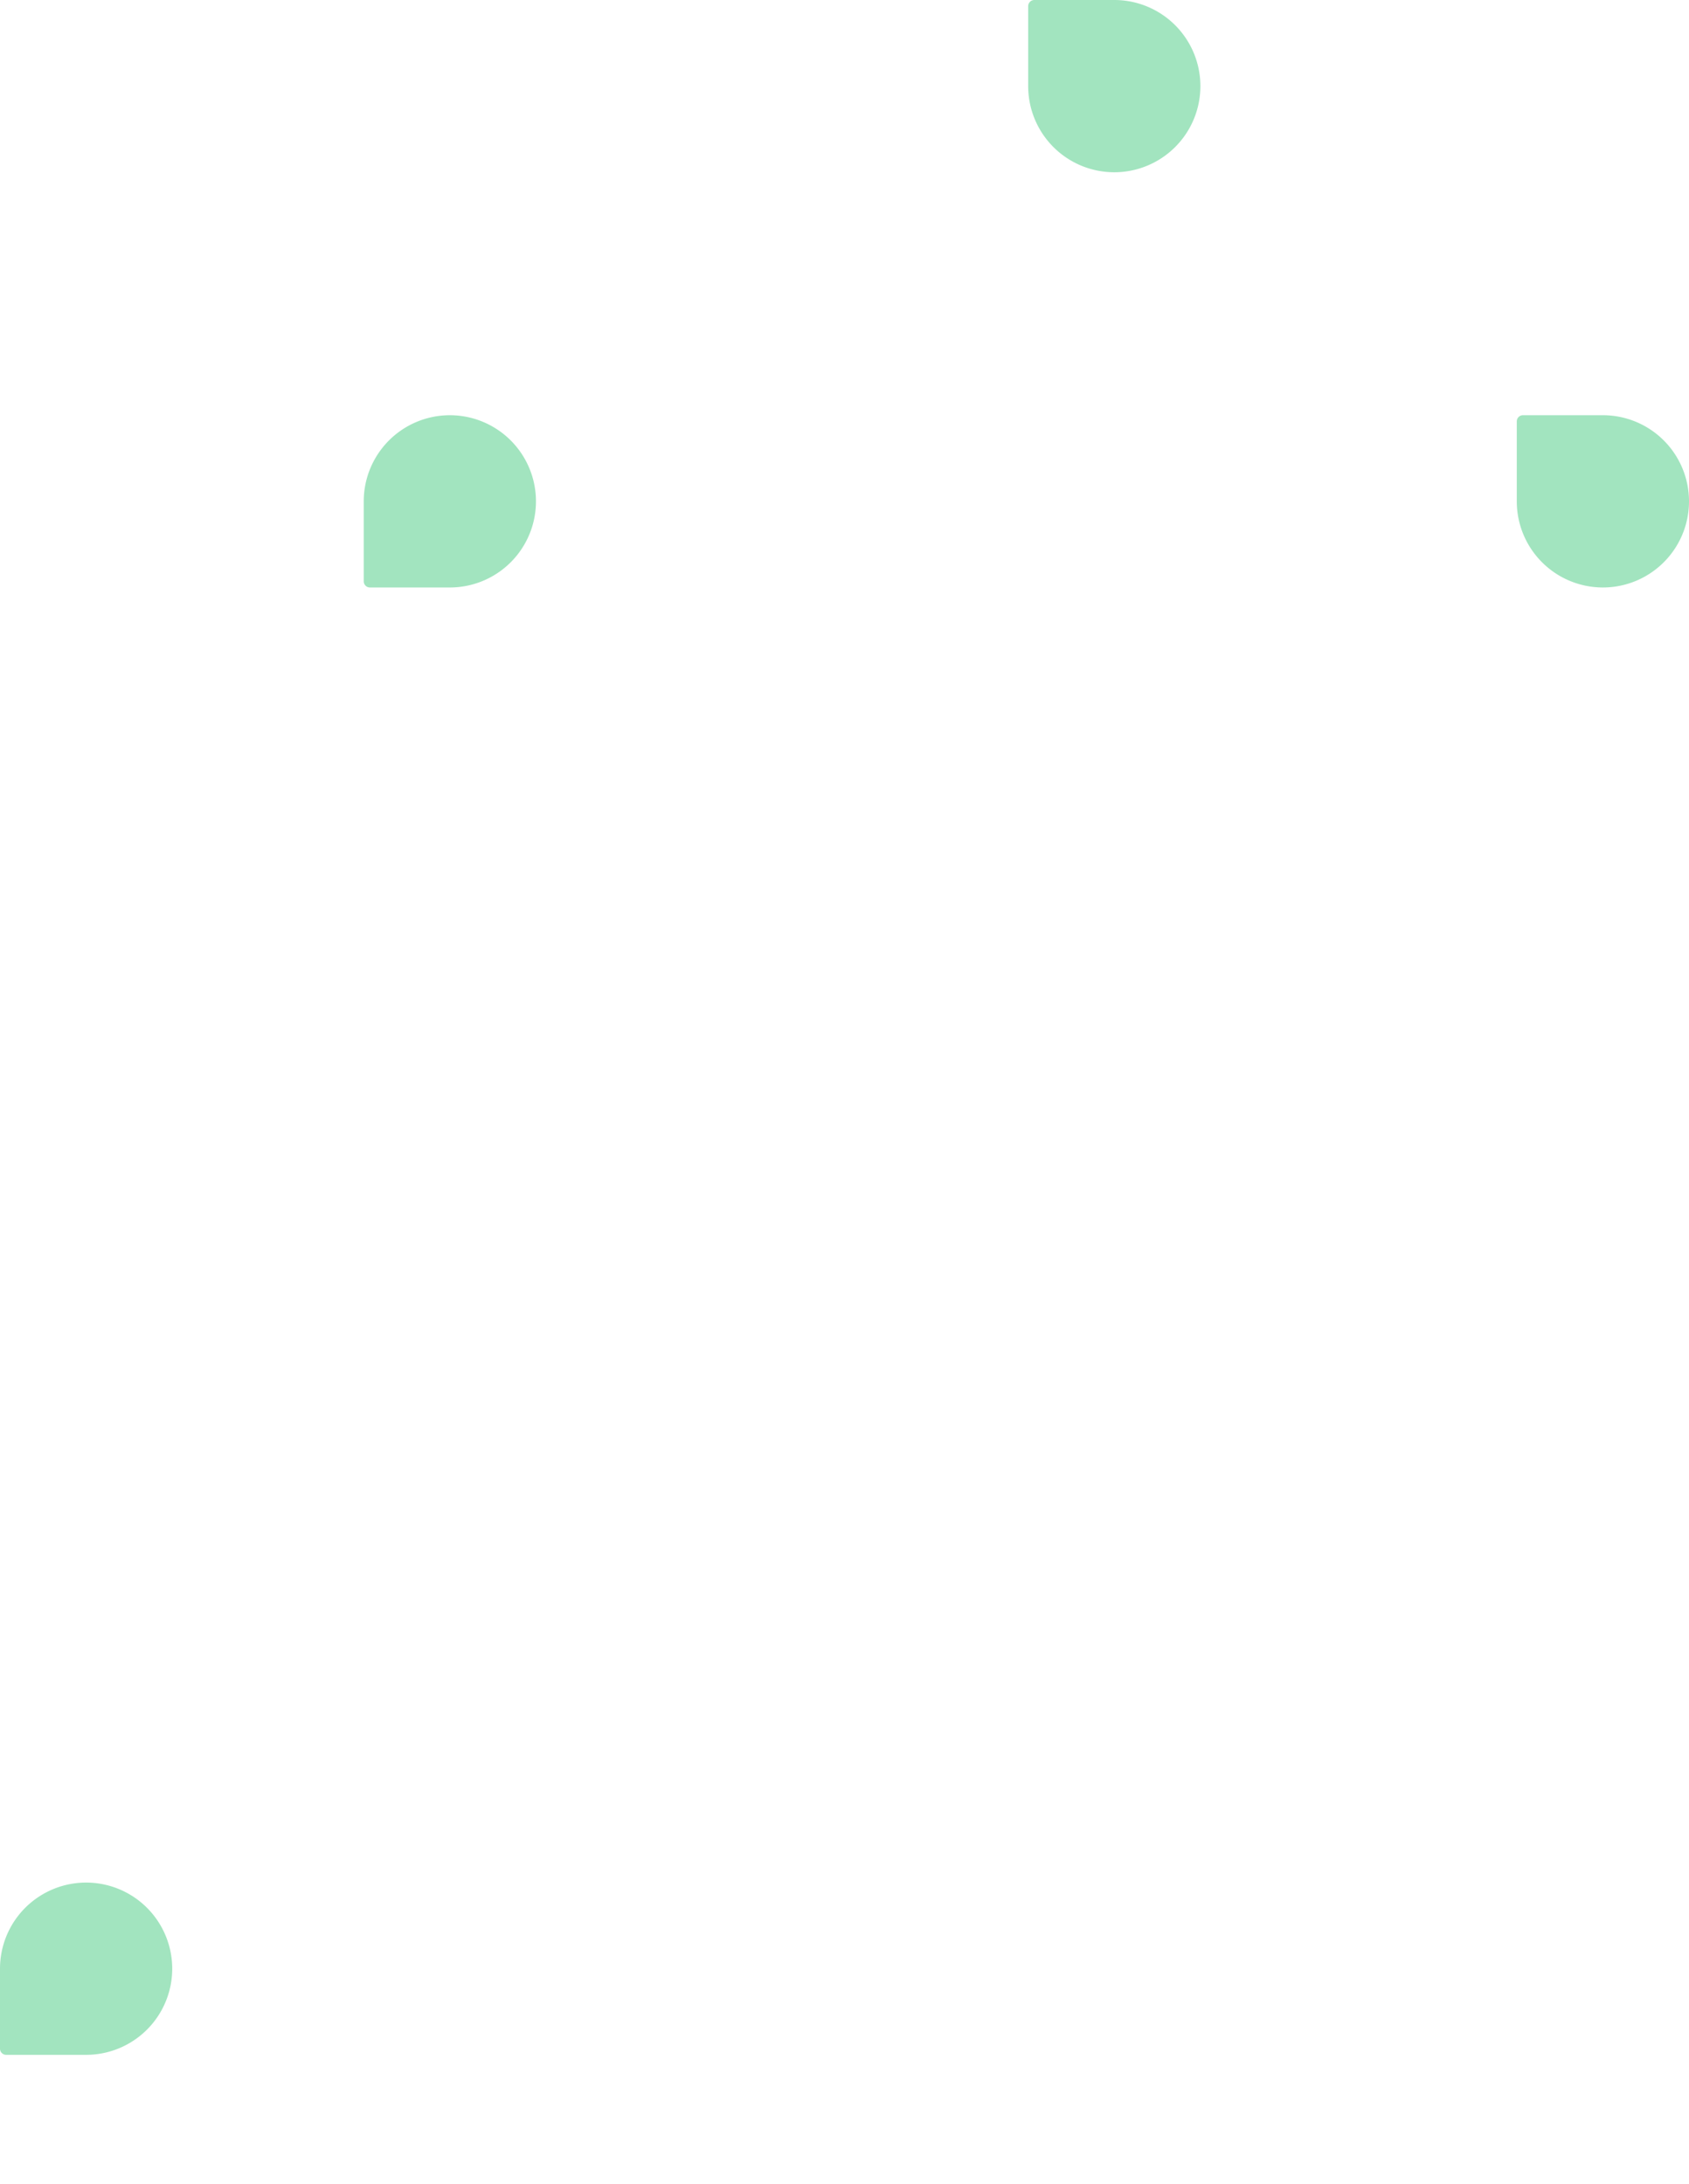<svg xmlns="http://www.w3.org/2000/svg" width="535.795" height="692.709" viewBox="0 0 535.795 692.709"><g id="Groupe_1111" data-name="Groupe 1111" transform="translate(-811.684 175.709)" style="isolation: isolate"><path id="Trac&#xE9;_755" data-name="Trac&#xE9; 755" d="M27.315,97.849a27.316,27.316,0,0,0,0-54.632H1.955A1.955,1.955,0,0,0,0,45.174v25.36A27.315,27.315,0,0,0,27.315,97.849" transform="translate(1115.018 560.217) rotate(180)" fill="#a2e4bf" opacity="0" style="mix-blend-mode: luminosity;isolation: isolate"></path><path id="Trac&#xE9;_1079" data-name="Trac&#xE9; 1079" d="M27.315,97.849a27.316,27.316,0,0,0,0-54.632H1.955A1.955,1.955,0,0,0,0,45.174v25.36A27.315,27.315,0,0,0,27.315,97.849" transform="translate(883.855 10.615) rotate(-90)" fill="#a2e4bf" style="mix-blend-mode: luminosity;isolation: isolate"></path><path id="Trac&#xE9;_743" data-name="Trac&#xE9; 743" d="M27.315,97.849a27.316,27.316,0,0,0,0-54.632H1.955A1.955,1.955,0,0,0,0,45.174v25.36A27.315,27.315,0,0,0,27.315,97.849" transform="translate(1292.849 -87.234)" fill="#a2e4bf" style="mix-blend-mode: luminosity;isolation: isolate"></path><path id="Trac&#xE9;_1086" data-name="Trac&#xE9; 1086" d="M27.315,97.849a27.316,27.316,0,0,0,0-54.632H1.955A1.955,1.955,0,0,0,0,45.174v25.36A27.315,27.315,0,0,0,27.315,97.849" transform="translate(768.467 476) rotate(-90)" fill="#a2e4bf" style="mix-blend-mode: luminosity;isolation: isolate"></path><path id="Trac&#xE9;_1083" data-name="Trac&#xE9; 1083" d="M27.315,97.849a27.316,27.316,0,0,0,0-54.632H1.955A1.955,1.955,0,0,0,0,45.174v25.36A27.315,27.315,0,0,0,27.315,97.849" transform="translate(1137.849 -218.926)" fill="#a2e4bf" style="mix-blend-mode: luminosity;isolation: isolate"></path></g></svg>